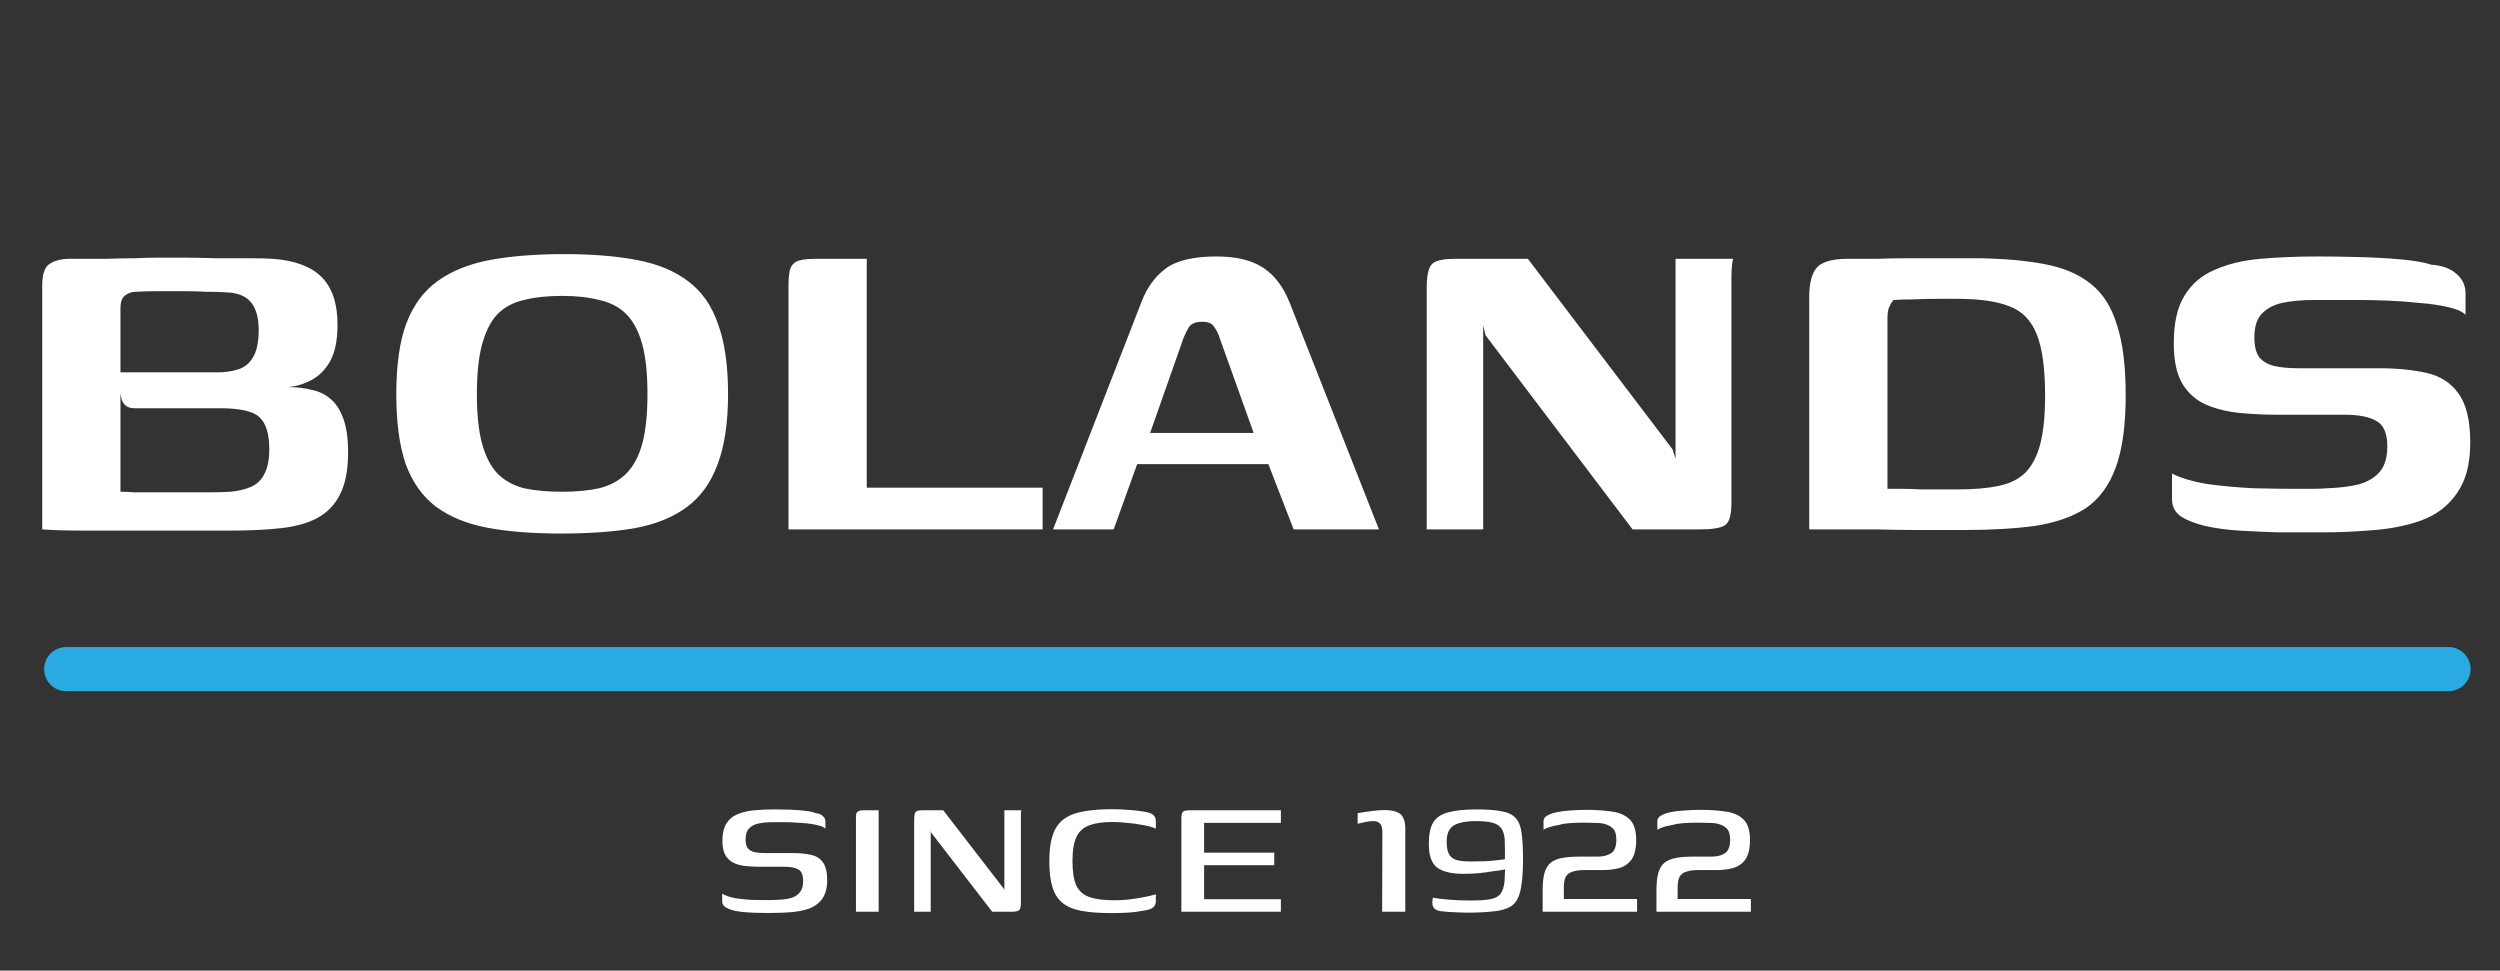 <svg width="170" height="66" viewBox="0 0 170 66" fill="none" xmlns="http://www.w3.org/2000/svg">
<rect x="0" y="0" width="170" height="66" fill="#333333" stroke="none"/>
<path d="M15.671 36.08C13.404 36.08 11.444 36.08 9.791 36.08C8.137 36.08 6.751 36.08 5.631 36.08C4.537 36.08 3.617 36.053 2.871 36V19.44C2.871 18.667 3.031 18.173 3.351 17.96C3.697 17.72 4.164 17.6 4.751 17.6C5.711 17.6 6.551 17.6 7.271 17.6C7.991 17.573 8.631 17.56 9.191 17.56C9.751 17.533 10.284 17.52 10.791 17.52C11.297 17.52 11.844 17.52 12.431 17.52C13.124 17.52 13.871 17.533 14.671 17.56C15.497 17.56 16.257 17.56 16.951 17.56C17.671 17.56 18.204 17.573 18.551 17.6C20.044 17.707 21.151 18.12 21.871 18.84C22.591 19.56 22.951 20.64 22.951 22.08C22.951 23.147 22.777 23.987 22.431 24.6C22.084 25.187 21.644 25.613 21.111 25.88C20.577 26.147 20.057 26.293 19.551 26.32C20.164 26.32 20.724 26.387 21.231 26.52C21.737 26.627 22.164 26.84 22.511 27.16C22.857 27.453 23.137 27.893 23.351 28.48C23.564 29.067 23.671 29.827 23.671 30.76C23.671 31.96 23.484 32.92 23.111 33.64C22.764 34.333 22.244 34.867 21.551 35.24C20.884 35.587 20.057 35.813 19.071 35.92C18.084 36.027 16.951 36.08 15.671 36.08ZM14.031 33.48C14.617 33.48 15.164 33.467 15.671 33.44C16.204 33.387 16.657 33.28 17.031 33.12C17.431 32.96 17.737 32.68 17.951 32.28C18.191 31.853 18.311 31.28 18.311 30.56C18.311 29.493 18.084 28.76 17.631 28.36C17.204 27.96 16.311 27.76 14.951 27.76H9.151C8.697 27.76 8.404 27.56 8.271 27.16C8.164 26.733 8.111 26.12 8.111 25.32H14.791C15.297 25.32 15.764 25.253 16.191 25.12C16.617 24.987 16.951 24.72 17.191 24.32C17.457 23.893 17.591 23.267 17.591 22.44C17.591 21.613 17.417 20.987 17.071 20.56C16.724 20.133 16.164 19.907 15.391 19.88C14.991 19.853 14.537 19.84 14.031 19.84C13.524 19.813 13.017 19.8 12.511 19.8C11.897 19.8 11.311 19.8 10.751 19.8C10.191 19.8 9.697 19.813 9.271 19.84C8.951 19.84 8.684 19.933 8.471 20.12C8.284 20.28 8.191 20.56 8.191 20.96V33.44C8.537 33.44 8.844 33.453 9.111 33.48C9.377 33.48 9.684 33.48 10.031 33.48C10.404 33.48 10.897 33.48 11.511 33.48C12.124 33.48 12.964 33.48 14.031 33.48ZM38.148 36.28C36.201 36.28 34.521 36.147 33.108 35.88C31.721 35.613 30.561 35.133 29.628 34.44C28.721 33.747 28.041 32.787 27.588 31.56C27.161 30.307 26.948 28.72 26.948 26.8C26.948 24.827 27.174 23.227 27.628 22C28.108 20.747 28.814 19.787 29.748 19.12C30.708 18.427 31.895 17.947 33.308 17.68C34.748 17.413 36.428 17.28 38.348 17.28C40.268 17.28 41.921 17.413 43.308 17.68C44.721 17.947 45.881 18.427 46.788 19.12C47.721 19.813 48.401 20.787 48.828 22.04C49.281 23.267 49.508 24.853 49.508 26.8C49.508 28.747 49.268 30.347 48.788 31.6C48.334 32.827 47.641 33.787 46.708 34.48C45.775 35.173 44.588 35.653 43.148 35.92C41.734 36.16 40.068 36.28 38.148 36.28ZM38.228 33.44C39.188 33.44 40.028 33.36 40.748 33.2C41.495 33.013 42.108 32.68 42.588 32.2C43.068 31.72 43.428 31.053 43.668 30.2C43.908 29.32 44.028 28.187 44.028 26.8C44.028 25.387 43.908 24.253 43.668 23.4C43.428 22.52 43.068 21.84 42.588 21.36C42.108 20.88 41.495 20.56 40.748 20.4C40.028 20.213 39.188 20.12 38.228 20.12C37.241 20.12 36.374 20.213 35.628 20.4C34.908 20.56 34.308 20.88 33.828 21.36C33.374 21.84 33.028 22.52 32.788 23.4C32.548 24.253 32.428 25.387 32.428 26.8C32.428 28.187 32.548 29.32 32.788 30.2C33.028 31.053 33.374 31.72 33.828 32.2C34.308 32.68 34.908 33.013 35.628 33.2C36.374 33.36 37.241 33.44 38.228 33.44ZM58.938 17.6V33.16H70.897V36H53.617V19.48C53.617 19.053 53.644 18.707 53.697 18.44C53.751 18.147 53.898 17.933 54.138 17.8C54.377 17.667 54.804 17.6 55.417 17.6H58.938ZM71.609 36L77.609 20.56C77.982 19.573 78.529 18.813 79.249 18.28C79.969 17.72 81.129 17.44 82.729 17.44C84.062 17.44 85.116 17.693 85.889 18.2C86.662 18.707 87.262 19.493 87.689 20.56L93.769 36H87.969L86.249 31.56H77.329L75.729 36H71.609ZM78.209 29.44H85.249L82.929 22.96C82.849 22.693 82.729 22.453 82.569 22.24C82.436 22 82.169 21.88 81.769 21.88C81.316 21.88 81.009 22 80.849 22.24C80.716 22.453 80.596 22.693 80.489 22.96L78.209 29.44ZM97.016 36V19.64C97.016 18.787 97.123 18.24 97.336 18C97.549 17.733 98.083 17.6 98.936 17.6H103.896L113.736 30.56L113.936 31.2V17.6H117.856C117.829 17.653 117.803 17.8 117.776 18.04C117.749 18.28 117.736 18.547 117.736 18.84C117.736 19.133 117.736 19.387 117.736 19.6V34.2C117.736 35.027 117.589 35.533 117.296 35.72C117.003 35.907 116.429 36 115.576 36H111.016L101.016 22.8L100.856 22.12V36H97.016ZM144.547 26.88C144.547 28.933 144.32 30.573 143.867 31.8C143.414 33.027 142.734 33.947 141.827 34.56C140.92 35.147 139.774 35.547 138.387 35.76C137.027 35.947 135.427 36.04 133.587 36.04C132.52 36.04 131.48 36.04 130.467 36.04C129.48 36.04 128.534 36.027 127.627 36C126.72 36 125.867 36 125.067 36C124.294 36 123.614 36 123.027 36V20.2C123.027 19.293 123.187 18.64 123.507 18.24C123.827 17.84 124.48 17.627 125.467 17.6C126.08 17.6 126.774 17.6 127.547 17.6C128.32 17.573 129.107 17.56 129.907 17.56C130.734 17.56 131.547 17.56 132.347 17.56C133.174 17.56 133.907 17.56 134.547 17.56C136.28 17.587 137.774 17.72 139.027 17.96C140.307 18.2 141.347 18.64 142.147 19.28C142.974 19.92 143.574 20.853 143.947 22.08C144.347 23.28 144.547 24.88 144.547 26.88ZM128.347 33.24C128.587 33.24 128.907 33.24 129.307 33.24C129.734 33.24 130.174 33.253 130.627 33.28C131.107 33.28 131.574 33.28 132.027 33.28C132.48 33.28 132.854 33.28 133.147 33.28C134.24 33.28 135.16 33.2 135.907 33.04C136.68 32.88 137.294 32.573 137.747 32.12C138.2 31.64 138.534 30.987 138.747 30.16C138.96 29.307 139.067 28.227 139.067 26.92C139.067 25.08 138.88 23.693 138.507 22.76C138.134 21.8 137.52 21.16 136.667 20.84C135.814 20.493 134.627 20.32 133.107 20.32C132.76 20.32 132.307 20.32 131.747 20.32C131.187 20.32 130.64 20.333 130.107 20.36C129.574 20.36 129.12 20.373 128.747 20.4C128.64 20.533 128.547 20.693 128.467 20.88C128.387 21.04 128.347 21.32 128.347 21.72V33.24ZM147.697 32.2C148.337 32.52 149.15 32.76 150.137 32.92C151.123 33.053 152.15 33.147 153.217 33.2C154.283 33.227 155.23 33.24 156.057 33.24C156.35 33.24 156.71 33.24 157.137 33.24C157.59 33.24 157.963 33.227 158.257 33.2C159.11 33.173 159.843 33.08 160.457 32.92C161.07 32.733 161.537 32.44 161.857 32.04C162.177 31.64 162.337 31.08 162.337 30.36C162.337 29.48 162.097 28.907 161.617 28.64C161.137 28.347 160.403 28.2 159.417 28.2C159.097 28.2 158.723 28.2 158.297 28.2C157.897 28.2 157.417 28.2 156.857 28.2C156.297 28.2 155.603 28.2 154.777 28.2C153.95 28.2 153.123 28.16 152.297 28.08C151.47 28 150.71 27.813 150.017 27.52C149.35 27.227 148.817 26.76 148.417 26.12C148.017 25.453 147.817 24.533 147.817 23.36C147.817 21.973 148.057 20.893 148.537 20.12C149.017 19.32 149.697 18.733 150.577 18.36C151.457 17.96 152.497 17.707 153.697 17.6C154.897 17.493 156.203 17.44 157.617 17.44C158.47 17.44 159.403 17.453 160.417 17.48C161.43 17.507 162.377 17.56 163.257 17.64C164.163 17.72 164.857 17.84 165.337 18C166.083 18.053 166.657 18.267 167.057 18.64C167.457 18.987 167.657 19.427 167.657 19.96C167.657 20.04 167.657 20.187 167.657 20.4C167.657 20.613 167.657 20.827 167.657 21.04C167.657 21.253 167.657 21.373 167.657 21.4C167.443 21.187 167.043 21.013 166.457 20.88C165.897 20.747 165.243 20.653 164.497 20.6C163.777 20.52 163.057 20.467 162.337 20.44C161.617 20.413 161.003 20.4 160.497 20.4H157.337C156.51 20.4 155.79 20.467 155.177 20.6C154.59 20.733 154.123 20.987 153.777 21.36C153.457 21.707 153.297 22.24 153.297 22.96C153.297 23.52 153.403 23.96 153.617 24.28C153.857 24.573 154.19 24.773 154.617 24.88C155.07 24.987 155.63 25.04 156.297 25.04C157.71 25.04 158.87 25.04 159.777 25.04C160.71 25.04 161.363 25.04 161.737 25.04C162.99 25.04 164.083 25.147 165.017 25.36C165.95 25.573 166.67 26.04 167.177 26.76C167.71 27.48 167.977 28.6 167.977 30.12C167.977 31.56 167.67 32.707 167.057 33.56C166.47 34.413 165.657 35.027 164.617 35.4C163.577 35.773 162.363 36 160.977 36.08C159.937 36.16 158.937 36.2 157.977 36.2C157.017 36.2 156.003 36.2 154.937 36.2C154.03 36.173 153.137 36.133 152.257 36.08C151.403 36.027 150.63 35.92 149.937 35.76C149.27 35.6 148.723 35.387 148.297 35.12C147.897 34.827 147.697 34.44 147.697 33.96V32.2Z" fill="white"/>
<path d="M49.108 60.77C49.328 60.9 49.614 61 49.964 61.07C50.324 61.13 50.694 61.17 51.074 61.19C51.453 61.2 51.783 61.205 52.063 61.205C52.173 61.205 52.298 61.205 52.438 61.205C52.589 61.195 52.718 61.19 52.828 61.19C53.188 61.18 53.504 61.14 53.773 61.07C54.044 60.99 54.248 60.86 54.389 60.68C54.538 60.5 54.614 60.245 54.614 59.915C54.614 59.505 54.504 59.24 54.283 59.12C54.074 59 53.764 58.94 53.353 58.94C53.214 58.94 53.063 58.94 52.904 58.94C52.743 58.94 52.559 58.94 52.349 58.94C52.148 58.94 51.913 58.94 51.644 58.94C51.343 58.94 51.044 58.925 50.743 58.895C50.444 58.865 50.173 58.8 49.934 58.7C49.694 58.59 49.498 58.42 49.349 58.19C49.199 57.95 49.123 57.615 49.123 57.185C49.123 56.685 49.214 56.29 49.394 56C49.574 55.71 49.824 55.5 50.144 55.37C50.474 55.23 50.849 55.14 51.269 55.1C51.699 55.06 52.169 55.04 52.678 55.04C52.978 55.04 53.309 55.045 53.669 55.055C54.029 55.065 54.373 55.09 54.703 55.13C55.033 55.16 55.288 55.215 55.468 55.295C55.678 55.315 55.839 55.38 55.949 55.49C56.069 55.59 56.129 55.72 56.129 55.88C56.129 55.91 56.129 55.96 56.129 56.03C56.129 56.1 56.129 56.165 56.129 56.225C56.129 56.285 56.129 56.33 56.129 56.36C56.048 56.26 55.898 56.185 55.678 56.135C55.468 56.075 55.228 56.03 54.959 56C54.688 55.97 54.423 55.95 54.163 55.94C53.913 55.92 53.699 55.91 53.519 55.91H52.498C52.158 55.91 51.853 55.94 51.584 56C51.313 56.05 51.099 56.16 50.938 56.33C50.779 56.49 50.699 56.74 50.699 57.08C50.699 57.34 50.748 57.54 50.849 57.68C50.959 57.81 51.114 57.9 51.313 57.95C51.523 57.99 51.769 58.01 52.048 58.01C52.508 58.01 52.898 58.01 53.218 58.01C53.538 58.01 53.783 58.01 53.953 58.01C54.404 58.01 54.798 58.05 55.139 58.13C55.489 58.2 55.758 58.365 55.949 58.625C56.148 58.885 56.248 59.295 56.248 59.855C56.248 60.385 56.133 60.81 55.904 61.13C55.673 61.44 55.358 61.665 54.959 61.805C54.559 61.935 54.099 62.015 53.578 62.045C53.269 62.065 52.968 62.075 52.678 62.075C52.389 62.085 52.084 62.085 51.764 62.075C51.474 62.075 51.173 62.065 50.864 62.045C50.553 62.025 50.264 61.99 49.993 61.94C49.733 61.88 49.519 61.8 49.349 61.7C49.188 61.6 49.108 61.465 49.108 61.295V60.77ZM58.204 62C58.204 60.94 58.204 59.885 58.204 58.835C58.204 57.775 58.204 56.72 58.204 55.67C58.204 55.54 58.209 55.435 58.219 55.355C58.239 55.275 58.284 55.215 58.354 55.175C58.434 55.125 58.559 55.1 58.729 55.1H59.749V62H58.204ZM62.163 62V55.79C62.163 55.49 62.193 55.3 62.252 55.22C62.312 55.14 62.472 55.1 62.733 55.1H64.142L68.252 60.425L68.297 60.545V55.1H69.468C69.448 55.11 69.433 55.155 69.422 55.235C69.422 55.315 69.422 55.4 69.422 55.49C69.422 55.58 69.422 55.665 69.422 55.745V61.385C69.422 61.665 69.377 61.84 69.287 61.91C69.198 61.97 69.022 62 68.763 62H67.472L63.318 56.615L63.288 56.465V62H62.163ZM71.353 58.55C71.353 57.84 71.428 57.26 71.578 56.81C71.728 56.35 71.968 55.99 72.298 55.73C72.638 55.47 73.078 55.29 73.618 55.19C74.168 55.08 74.838 55.025 75.628 55.025C76.008 55.025 76.368 55.04 76.708 55.07C77.058 55.09 77.418 55.13 77.788 55.19C78.118 55.24 78.333 55.32 78.433 55.43C78.543 55.53 78.598 55.67 78.598 55.85V56.345C78.368 56.245 78.078 56.165 77.728 56.105C77.378 56.035 77.018 55.985 76.648 55.955C76.288 55.915 75.963 55.895 75.673 55.895C75.013 55.895 74.478 55.97 74.068 56.12C73.668 56.27 73.378 56.535 73.198 56.915C73.018 57.295 72.928 57.84 72.928 58.55C72.928 59.26 73.013 59.81 73.183 60.2C73.363 60.58 73.658 60.845 74.068 60.995C74.488 61.145 75.058 61.22 75.778 61.22C76.058 61.22 76.363 61.205 76.693 61.175C77.023 61.135 77.353 61.085 77.683 61.025C78.013 60.965 78.318 60.895 78.598 60.815V61.28C78.598 61.44 78.543 61.575 78.433 61.685C78.333 61.795 78.108 61.875 77.758 61.925C77.398 61.995 77.038 62.04 76.678 62.06C76.318 62.08 75.953 62.09 75.583 62.09C74.773 62.09 74.093 62.04 73.543 61.94C73.003 61.84 72.573 61.66 72.253 61.4C71.933 61.14 71.703 60.78 71.563 60.32C71.423 59.86 71.353 59.27 71.353 58.55ZM80.334 62V55.67C80.334 55.45 80.364 55.3 80.424 55.22C80.494 55.14 80.639 55.1 80.859 55.1H87.099V55.955H81.879V57.98H86.649V58.835H81.879V61.145H87.099V62H80.334ZM93.986 62L94.001 56.6C94.001 56.3 93.946 56.1 93.836 56C93.736 55.89 93.591 55.835 93.401 55.835C93.231 55.835 93.051 55.855 92.861 55.895C92.681 55.935 92.501 55.975 92.321 56.015V55.295C92.601 55.245 92.901 55.2 93.221 55.16C93.551 55.11 93.861 55.085 94.151 55.085C94.501 55.085 94.781 55.13 94.991 55.22C95.201 55.3 95.346 55.435 95.426 55.625C95.516 55.805 95.561 56.045 95.561 56.345V62H93.986ZM97.43 61.04C97.67 61.09 98.025 61.135 98.495 61.175C98.965 61.215 99.48 61.235 100.04 61.235C100.64 61.235 101.095 61.2 101.405 61.13C101.715 61.06 101.93 60.935 102.05 60.755C102.18 60.565 102.265 60.305 102.305 59.975C102.315 59.885 102.32 59.785 102.32 59.675C102.33 59.555 102.335 59.445 102.335 59.345C102.345 59.245 102.35 59.17 102.35 59.12C102.23 59.14 102.09 59.165 101.93 59.195C101.78 59.215 101.615 59.235 101.435 59.255C101.165 59.305 100.875 59.345 100.565 59.375C100.255 59.405 99.905 59.42 99.515 59.42C98.715 59.42 98.12 59.28 97.73 59C97.35 58.71 97.16 58.175 97.16 57.395C97.16 56.745 97.26 56.255 97.46 55.925C97.67 55.585 98.015 55.355 98.495 55.235C98.975 55.105 99.62 55.04 100.43 55.04C101.16 55.04 101.735 55.085 102.155 55.175C102.575 55.255 102.885 55.415 103.085 55.655C103.295 55.895 103.425 56.24 103.475 56.69C103.535 57.13 103.565 57.7 103.565 58.4C103.565 59.06 103.535 59.61 103.475 60.05C103.425 60.49 103.335 60.84 103.205 61.1C103.085 61.35 102.91 61.54 102.68 61.67C102.46 61.79 102.18 61.88 101.84 61.94C101.54 61.98 101.22 62.01 100.88 62.03C100.55 62.05 100.22 62.06 99.89 62.06C99.53 62.06 99.19 62.05 98.87 62.03C98.55 62.02 98.28 62 98.06 61.97C97.83 61.95 97.66 61.89 97.55 61.79C97.44 61.69 97.39 61.54 97.4 61.34L97.43 61.04ZM102.335 58.43C102.335 58.18 102.335 57.94 102.335 57.71C102.335 57.47 102.33 57.255 102.32 57.065C102.29 56.735 102.21 56.485 102.08 56.315C101.95 56.135 101.745 56.01 101.465 55.94C101.195 55.87 100.83 55.835 100.37 55.835C99.91 55.835 99.53 55.88 99.23 55.97C98.94 56.05 98.725 56.19 98.585 56.39C98.445 56.58 98.375 56.865 98.375 57.245C98.375 57.605 98.425 57.88 98.525 58.07C98.625 58.26 98.79 58.395 99.02 58.475C99.26 58.545 99.585 58.58 99.995 58.58C100.325 58.58 100.65 58.575 100.97 58.565C101.3 58.545 101.59 58.52 101.84 58.49C102.09 58.46 102.255 58.44 102.335 58.43ZM104.901 62C104.901 61.76 104.901 61.525 104.901 61.295C104.901 61.055 104.901 60.815 104.901 60.575C104.901 60.075 104.941 59.675 105.021 59.375C105.111 59.065 105.251 58.83 105.441 58.67C105.641 58.51 105.901 58.4 106.221 58.34C106.541 58.28 106.936 58.25 107.406 58.25C107.646 58.25 107.851 58.25 108.021 58.25C108.201 58.25 108.411 58.25 108.651 58.25C109.011 58.25 109.311 58.175 109.551 58.025C109.791 57.865 109.911 57.56 109.911 57.11C109.911 56.72 109.821 56.45 109.641 56.3C109.461 56.14 109.221 56.035 108.921 55.985C108.741 55.965 108.561 55.955 108.381 55.955C108.201 55.945 107.981 55.94 107.721 55.94C107.401 55.94 107.086 55.95 106.776 55.97C106.476 55.99 106.226 56.03 106.026 56.09C105.926 56.11 105.801 56.135 105.651 56.165C105.511 56.195 105.376 56.235 105.246 56.285C105.116 56.325 105.021 56.375 104.961 56.435C104.961 56.375 104.961 56.3 104.961 56.21C104.961 56.12 104.961 56.035 104.961 55.955C104.961 55.875 104.961 55.835 104.961 55.835C104.961 55.685 105.036 55.565 105.186 55.475C105.346 55.375 105.561 55.295 105.831 55.235C106.101 55.175 106.411 55.135 106.761 55.115C107.121 55.085 107.496 55.07 107.886 55.07C108.546 55.07 109.126 55.11 109.626 55.19C110.136 55.26 110.536 55.44 110.826 55.73C111.116 56.01 111.261 56.475 111.261 57.125C111.261 57.705 111.156 58.145 110.946 58.445C110.736 58.735 110.456 58.93 110.106 59.03C109.766 59.12 109.391 59.165 108.981 59.165C108.811 59.165 108.626 59.165 108.426 59.165C108.226 59.165 107.991 59.165 107.721 59.165C107.411 59.165 107.151 59.2 106.941 59.27C106.731 59.33 106.576 59.445 106.476 59.615C106.386 59.785 106.341 60.03 106.341 60.35V61.13H111.321V62H104.901ZM112.639 62C112.639 61.76 112.639 61.525 112.639 61.295C112.639 61.055 112.639 60.815 112.639 60.575C112.639 60.075 112.679 59.675 112.759 59.375C112.849 59.065 112.989 58.83 113.179 58.67C113.379 58.51 113.639 58.4 113.959 58.34C114.279 58.28 114.674 58.25 115.144 58.25C115.384 58.25 115.589 58.25 115.759 58.25C115.939 58.25 116.149 58.25 116.389 58.25C116.749 58.25 117.049 58.175 117.289 58.025C117.529 57.865 117.649 57.56 117.649 57.11C117.649 56.72 117.559 56.45 117.379 56.3C117.199 56.14 116.959 56.035 116.659 55.985C116.479 55.965 116.299 55.955 116.119 55.955C115.939 55.945 115.719 55.94 115.459 55.94C115.139 55.94 114.824 55.95 114.514 55.97C114.214 55.99 113.964 56.03 113.764 56.09C113.664 56.11 113.539 56.135 113.389 56.165C113.249 56.195 113.114 56.235 112.984 56.285C112.854 56.325 112.759 56.375 112.699 56.435C112.699 56.375 112.699 56.3 112.699 56.21C112.699 56.12 112.699 56.035 112.699 55.955C112.699 55.875 112.699 55.835 112.699 55.835C112.699 55.685 112.774 55.565 112.924 55.475C113.084 55.375 113.299 55.295 113.569 55.235C113.839 55.175 114.149 55.135 114.499 55.115C114.859 55.085 115.234 55.07 115.624 55.07C116.284 55.07 116.864 55.11 117.364 55.19C117.874 55.26 118.274 55.44 118.564 55.73C118.854 56.01 118.999 56.475 118.999 57.125C118.999 57.705 118.894 58.145 118.684 58.445C118.474 58.735 118.194 58.93 117.844 59.03C117.504 59.12 117.129 59.165 116.719 59.165C116.549 59.165 116.364 59.165 116.164 59.165C115.964 59.165 115.729 59.165 115.459 59.165C115.149 59.165 114.889 59.2 114.679 59.27C114.469 59.33 114.314 59.445 114.214 59.615C114.124 59.785 114.079 60.03 114.079 60.35V61.13H119.059V62H112.639Z" fill="white"/>
<path d="M3 45.5C3 44.672 3.672 44 4.5 44H166.5C167.328 44 168 44.672 168 45.5C168 46.328 167.328 47 166.5 47H4.5C3.672 47 3 46.328 3 45.5Z" fill="#29ABE2"/>
</svg>
